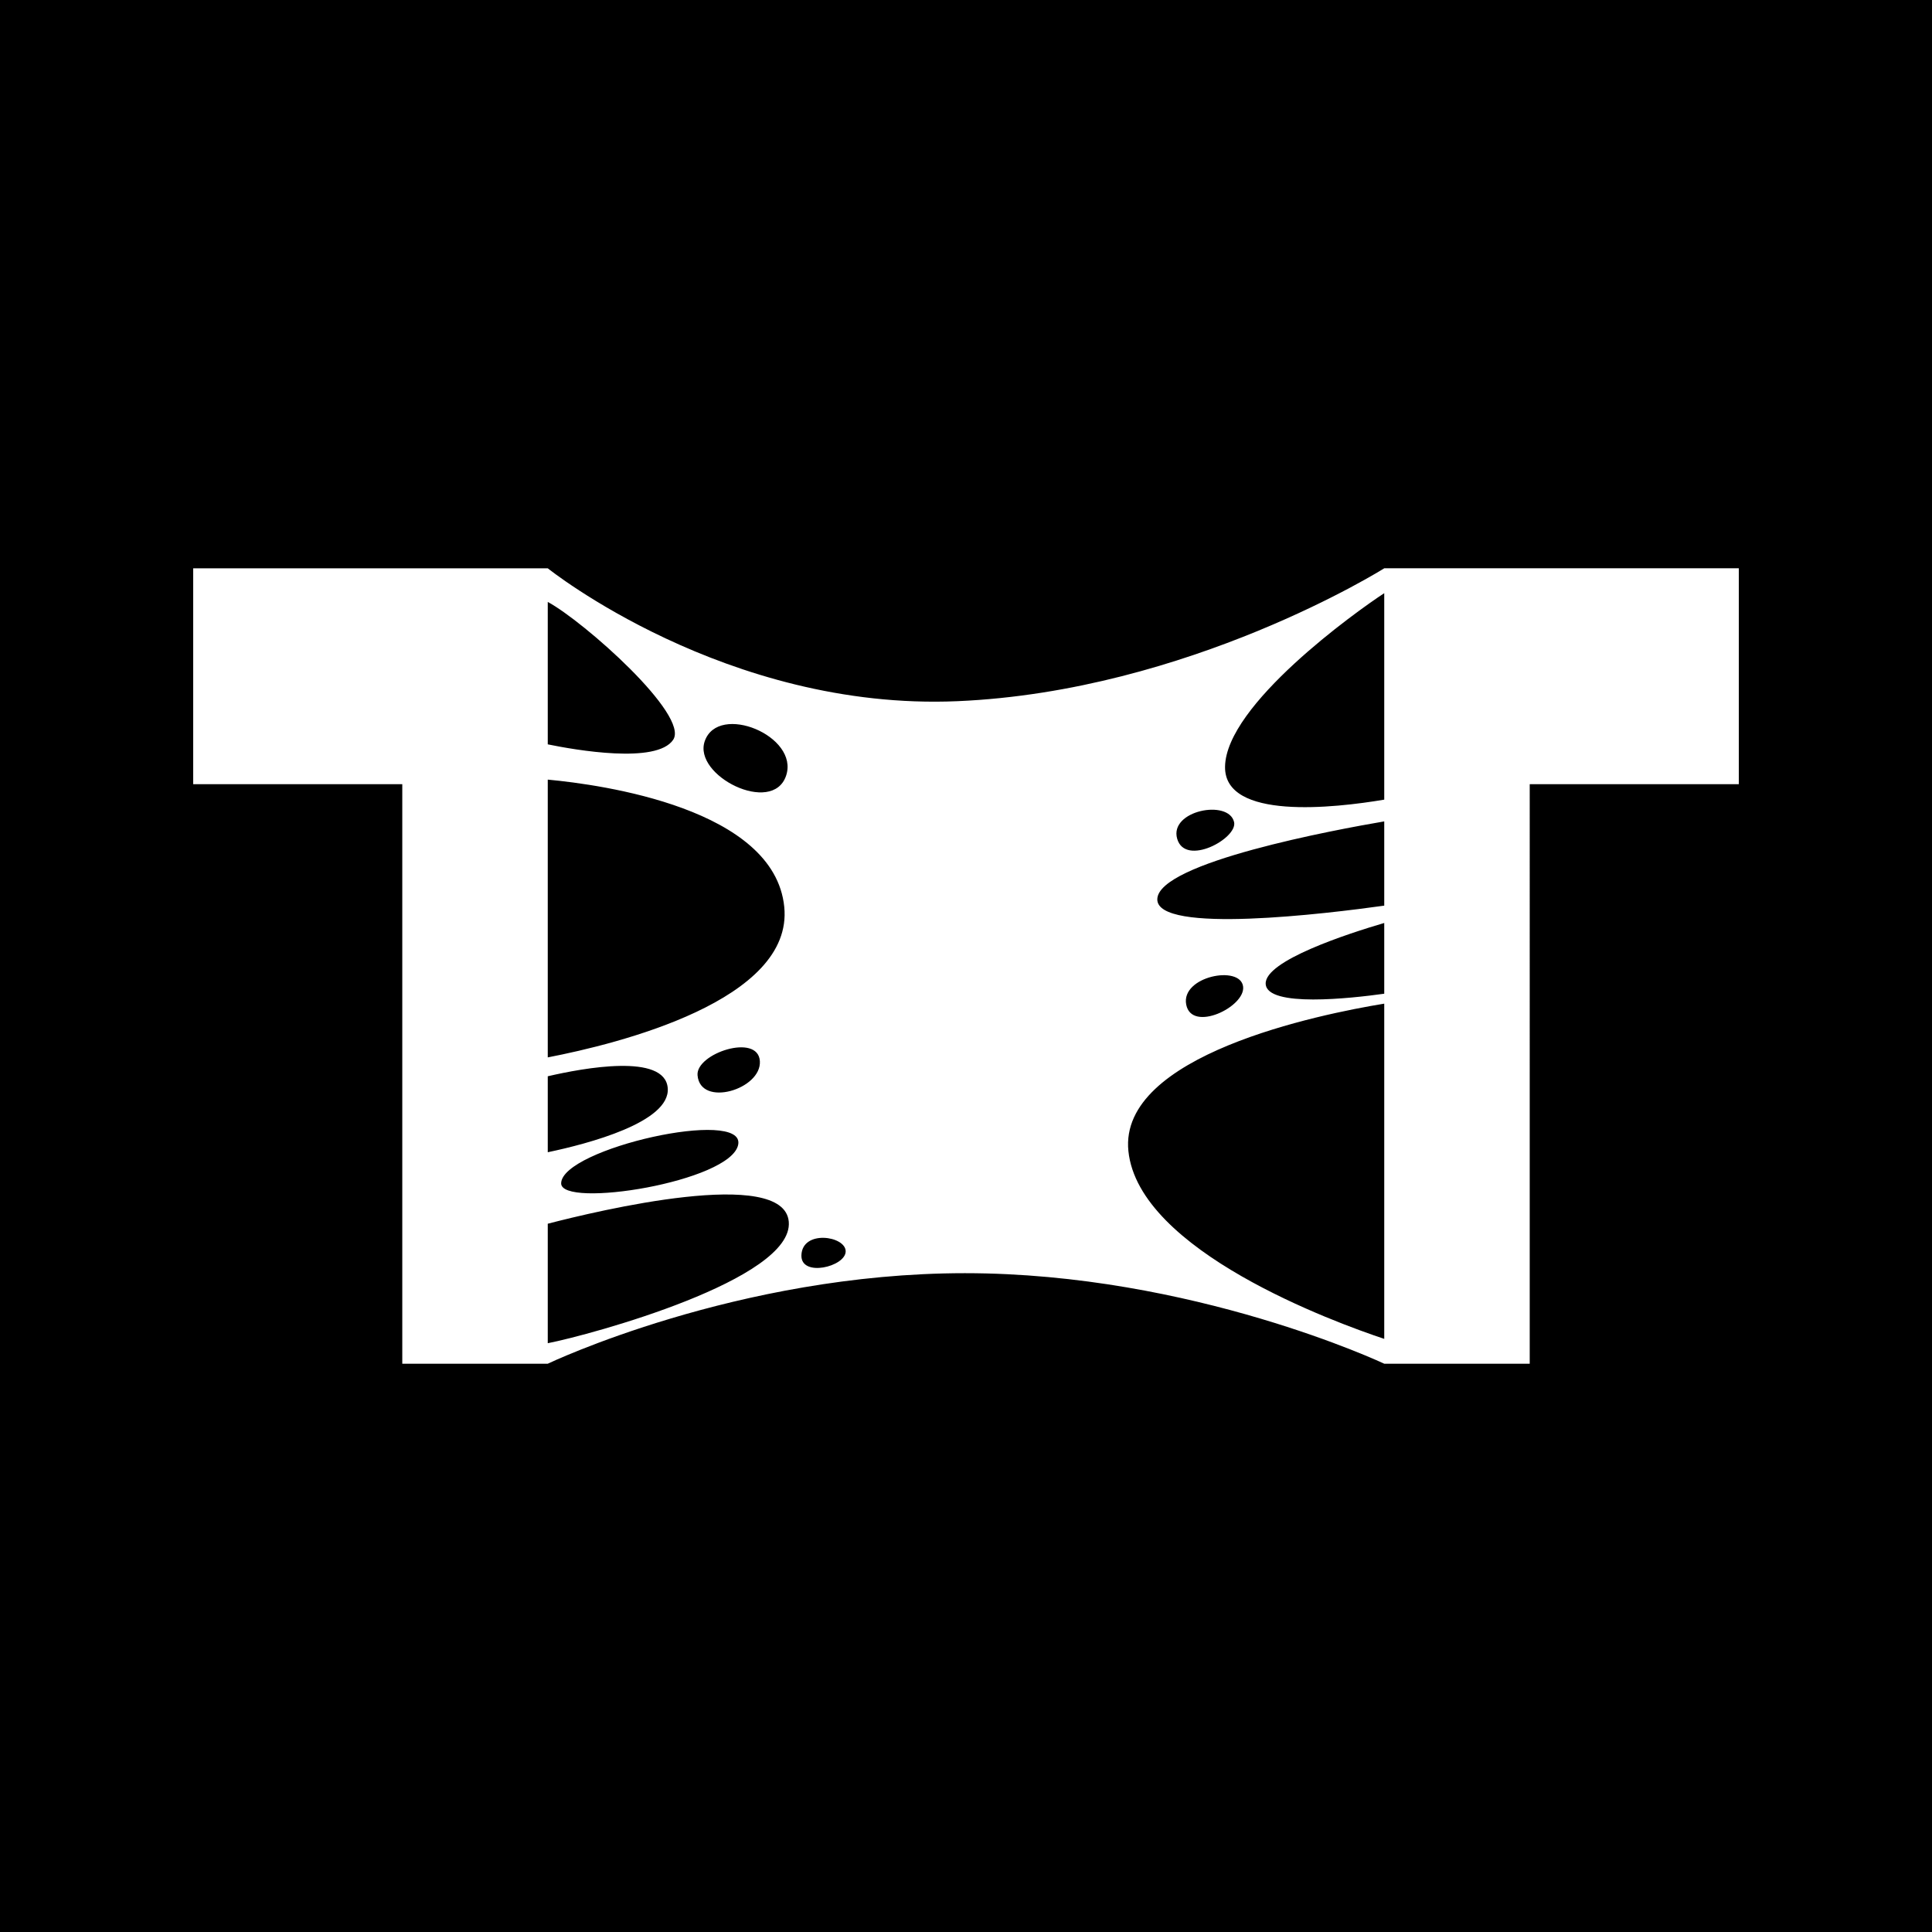 <?xml version="1.0" encoding="utf-8"?>
<svg version="1.1" id="Ebene_1" xmlns="http://www.w3.org/2000/svg" xmlns:xlink="http://www.w3.org/1999/xlink" x="0px" y="0px"
	 width="512px" height="512px" viewBox="0 0 512 512" style="enable-background:new 0 0 512 512;" xml:space="preserve">
<style type="text/css">
	.st0{fill:#FFFFFF;}
</style>
<rect width="512" height="512"/>
<path class="st0" d="M366.838,150.603c0,0-51.778,32.586-113.125,35.218
	c-61.347,2.632-108.552-35.218-108.552-35.218H51.2v57.216h55.409v153.579h38.553
	c0,0,50.227-23.992,110.549-23.992s111.128,23.992,111.128,23.992h38.553V207.818h55.409v-57.216H366.838z
	 M186.772,196.395c3.591-10.218,25.134-1.362,21.543,9.196
	C204.724,216.15,183.551,205.56,186.772,196.395z M145.162,159.515
	c9.574,5.178,37.612,30.024,33.232,36.539c-4.359,6.484-25.926,2.703-33.232,1.207V159.515z
	 M145.162,206.607c14.41,1.343,60.056,7.642,62.675,33.726c2.486,24.762-43.911,36.262-62.675,39.886
	V206.607z M184.857,284.952c-0.479-5.79,16.038-11.24,16.517-3.747
	C201.852,288.699,185.57,293.577,184.857,284.952z M195.628,303.345
	c-1.915,9.878-47.094,17.026-46.917,10.218C148.951,304.367,197.543,293.468,195.628,303.345z
	 M145.162,285.223c9.441-2.193,31.048-6.172,31.796,3.135c0.728,9.063-21.223,14.777-31.796,16.997
	V285.223z M145.162,355.965v-31.664c13.092-3.406,62.626-15.295,63.872-0.519
	C210.325,339.095,156.436,353.765,145.162,355.965z M212.384,332.637
	c0.239-6.812,11.729-5.109,11.729-1.022C224.114,335.703,212.176,338.578,212.384,332.637z
	 M327.044,217.853c1.01,4.311-12.926,11.921-15.08,4.428
	C309.809,214.787,325.607,211.722,327.044,217.853z M366.838,354.816
	c-13.214-4.405-65.087-23.327-67.801-49.767c-2.615-25.469,50.693-36.27,67.801-39.072V354.816z
	 M329.437,261.45c0.667,5.377-13.644,12.262-15.08,4.768
	C312.921,258.726,328.719,255.66,329.437,261.45z M366.838,263.344
	c-8.793,1.228-31.033,3.709-31.417-2.575c-0.376-6.161,21.886-13.371,31.417-16.171V263.344z
	 M366.838,240.003c-14.963,2.094-60.341,7.675-60.141-1.714c0.208-9.747,47.561-18.467,60.141-20.612
	V240.003z M366.838,211.915c-13.236,2.224-42.373,5.51-42.188-8.708
	c0.214-16.422,34.589-41.043,42.188-46.009V211.915z"/>
</svg>
